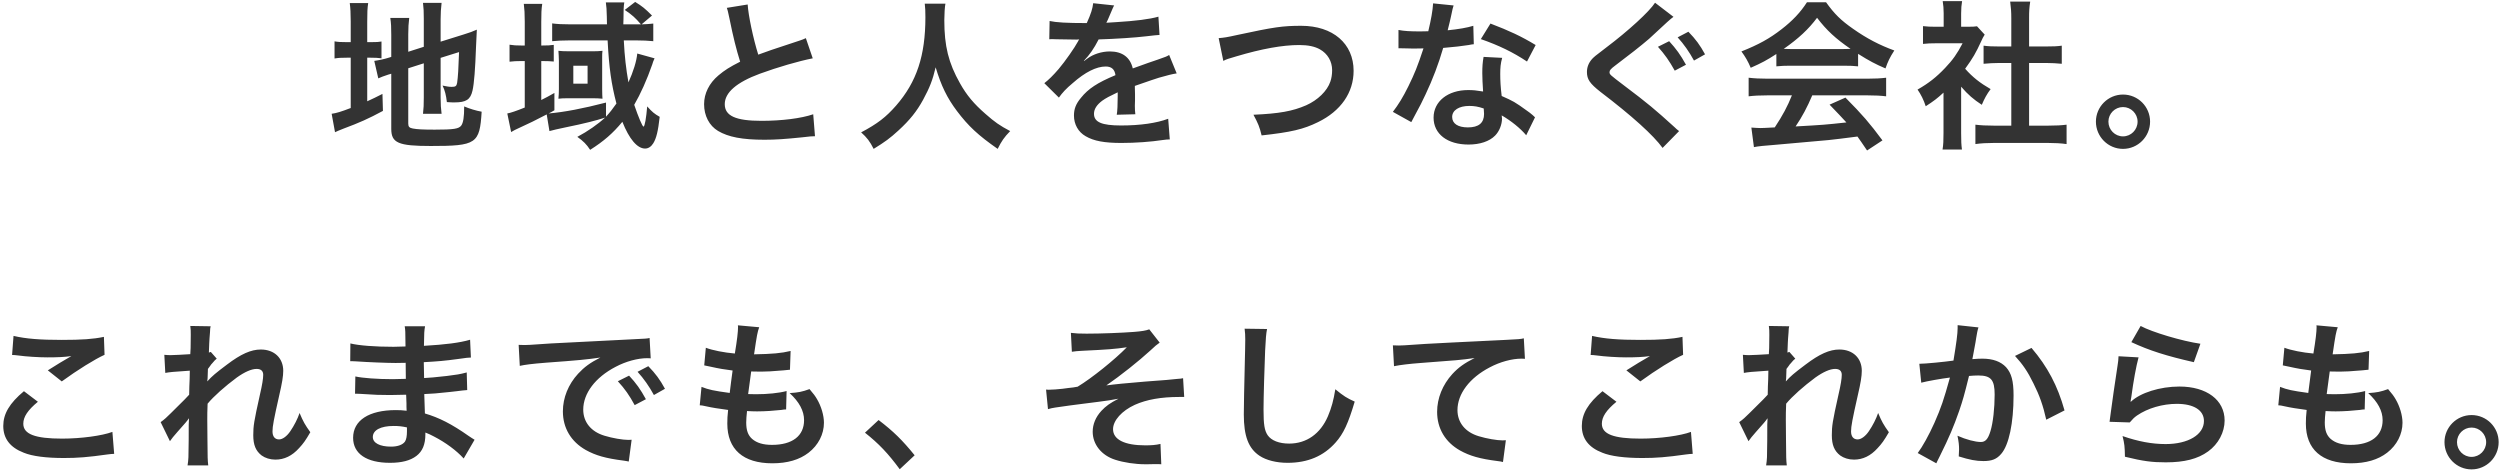 <svg width="624" height="118" viewBox="0 0 624 118" fill="none" xmlns="http://www.w3.org/2000/svg">
<path d="M101.9 17.04L105.78 15.8V24.28C105.78 26.16 105.74 27.04 105.58 28.4H110.22C110.06 27.16 109.98 26.04 109.98 24.4V14.44L114.58 13C114.46 16.88 114.3 19.36 114.1 20.68C113.94 21.52 113.7 21.68 112.7 21.68C112.1 21.68 111.38 21.56 110.46 21.36C111.06 22.6 111.34 23.76 111.54 25.48C112.54 25.56 112.9 25.56 113.42 25.56C116.34 25.56 117.42 24.88 117.94 22.6C118.34 20.88 118.62 17.24 118.82 11.6C118.9 9.44 118.94 9.16 119.02 7.4C117.94 7.88 117.3 8.12 115.74 8.6L109.98 10.4V4.8C109.98 3.32 110.06 2.04 110.22 0.72H105.58C105.74 2.04 105.78 2.88 105.78 4.72V11.68L101.9 12.92V8.56C101.9 6.92 101.98 5.76 102.14 4.48H97.42C97.62 5.8 97.66 6.8 97.66 8.72V14.2L97.3 14.32C95.94 14.76 94.54 15.04 93.42 15.2L94.42 19.56C95.22 19.2 95.66 19.04 96.86 18.64C97.02 18.6 97.3 18.52 97.66 18.4V32.16C97.66 35.68 99.42 36.44 107.5 36.44C118.9 36.44 119.74 35.88 120.22 27.88C118.86 27.64 117.14 27.12 115.86 26.56C115.86 29.28 115.62 30.64 115.14 31.32C114.54 32.16 113.26 32.36 108.5 32.36C105.58 32.36 104.1 32.28 103.06 32.08C102.18 31.92 101.9 31.64 101.9 30.84V17.04ZM87.54 10.52H86.62C85.06 10.52 84.38 10.48 83.5 10.32V14.6C84.46 14.44 85.1 14.4 86.62 14.4H87.54V26.96C85.14 27.88 83.98 28.24 82.78 28.4L83.62 33C84.22 32.72 84.58 32.56 85.7 32.12C89.78 30.6 91.94 29.64 95.58 27.68L95.46 23.44C93.66 24.36 93.22 24.56 91.66 25.28V14.4H92.42C93.66 14.4 94.38 14.44 95.22 14.56V10.36C94.58 10.48 94.02 10.52 92.54 10.52H91.66V5.4C91.66 3.16 91.7 2.04 91.9 0.76H87.3C87.46 2 87.54 3.28 87.54 5.36V10.52ZM159.06 13.36C158.9 15.24 158.06 17.92 156.86 20.56C156.26 17.16 155.9 14.12 155.7 10.08H158.66C160.34 10.08 161.94 10.16 163.06 10.28V5.88C162.1 6 161.3 6.04 160.14 6.08L162.74 3.88C160.94 2.08 160.34 1.6 158.54 0.48L155.94 2.48C157.78 3.72 158.58 4.44 159.98 6.08C159.54 6.08 159.38 6.08 158.98 6.08H155.58C155.58 5.6 155.62 4.84 155.62 4.8C155.62 2.68 155.66 1.64 155.82 0.6H151.22C151.38 1.68 151.42 2.44 151.46 4.12C151.46 4.56 151.46 4.96 151.5 6.08H142.46C140.5 6.08 138.86 6 137.82 5.84V10.28C138.9 10.16 140.62 10.08 142.34 10.08H151.66C152.02 17 152.58 20.92 153.86 25.84C152.86 27.28 152.22 28.08 151.26 29.12V25.6C145.58 27.08 140.74 28 136.94 28.32C137.5 28.04 137.7 27.92 138.38 27.52V23.2C136.9 24.04 136.38 24.32 135.1 24.96V15.24H135.42C136.66 15.24 137.38 15.28 138.22 15.36V11.2C137.42 11.32 136.66 11.36 135.38 11.36H135.1V5.44C135.1 3.36 135.14 2.28 135.34 0.96H130.74C130.9 2.24 130.98 3.4 130.98 5.44V11.36H130.14C128.94 11.36 128.14 11.32 127.18 11.16V15.4C128.14 15.28 128.94 15.24 130.1 15.24H130.98V26.84C128.9 27.68 127.38 28.2 126.62 28.32L127.58 32.96C127.98 32.72 128.14 32.64 128.5 32.44C132.54 30.56 133.58 30.08 136.46 28.56L137.14 32.72C137.78 32.52 139.38 32.16 141.3 31.76C145.86 30.84 148.94 30.04 151.02 29.36C149.42 30.88 146.62 32.84 144.1 34.16C145.62 35.24 146.38 36 147.3 37.4C150.66 35.28 153.02 33.24 155.34 30.4C157.06 34.72 159.06 37.08 161.02 37.08C161.82 37.08 162.54 36.6 163.06 35.76C163.82 34.52 164.26 32.76 164.66 29.16C163.38 28.44 162.74 27.92 161.54 26.56C161.3 29.4 160.94 31.6 160.62 31.6C160.34 31.6 159.34 29.2 158.3 26.16C159.9 23.4 161.42 20.04 162.82 16.04C162.94 15.68 163.02 15.44 163.02 15.4C163.26 14.8 163.26 14.8 163.38 14.56L159.06 13.36ZM139.5 22.2C139.5 23.12 139.46 23.8 139.38 24.64C139.86 24.56 140.86 24.52 141.86 24.52H147.86C148.82 24.52 149.66 24.56 150.38 24.64C150.34 24.28 150.3 23.08 150.3 22.2V14.4C150.3 13.72 150.3 13.12 150.38 12.68C149.78 12.76 148.86 12.8 148.1 12.8H141.98C141.02 12.8 139.78 12.76 139.38 12.68C139.42 13.28 139.5 14.4 139.5 15.2V22.2ZM143.1 16.4H146.66V20.88H143.1V16.4ZM181.42 1.96C181.62 2.56 181.66 2.64 182.06 4.56C183.06 9.48 183.74 12.16 184.74 15.4C182.14 16.72 180.86 17.52 179.3 18.84C177.02 20.76 175.74 23.32 175.74 26C175.74 28.88 177.02 31.36 179.22 32.68C181.78 34.2 185.26 34.88 190.82 34.88C193.62 34.88 195.86 34.72 200.18 34.28C202.34 34.04 202.54 34 203.42 34L202.98 28.52C199.98 29.56 195.06 30.16 190.06 30.16C183.62 30.16 180.9 28.92 180.9 26C180.9 23.12 183.82 20.56 189.66 18.4C194.14 16.76 199.38 15.24 202.86 14.56L201.14 9.52C200.54 9.8 200.34 9.88 199.62 10.12C191.86 12.68 191.86 12.68 189.26 13.64C187.98 9.56 186.78 3.8 186.62 1.12L181.42 1.96ZM230.82 0.92C230.94 2 230.98 2.72 230.98 4.28C230.98 13.88 228.82 20.44 223.66 26.36C221.14 29.24 219.02 30.88 214.94 33.04C216.38 34.32 217.14 35.32 218.06 37.16C220.86 35.44 222.18 34.48 224.26 32.56C227.1 29.96 228.82 27.8 230.42 24.88C232.06 21.84 232.78 20 233.54 16.8C234.9 21.4 236.42 24.48 238.86 27.72C241.7 31.48 244.14 33.76 249.02 37.16C249.98 35.24 250.62 34.28 252.14 32.72C249.5 31.32 248.3 30.48 245.94 28.4C243.1 25.92 241.3 23.8 239.62 20.8C236.74 15.72 235.7 11.48 235.7 5.04C235.7 3.6 235.82 1.6 235.98 0.92H230.82ZM261.9 9.8C262.18 9.76 262.42 9.76 262.54 9.76C262.9 9.76 262.9 9.76 263.66 9.8C264.54 9.8 268.06 9.88 268.7 9.88C268.7 9.88 269.22 9.84 269.38 9.84C269.22 10.04 269.22 10.04 269.06 10.36C268.26 11.88 265.82 15.36 264.26 17.2C262.86 18.84 261.7 19.96 260.66 20.76L264.3 24.36C265.18 23.12 266.1 22.12 267.78 20.72C270.86 18 273.66 16.6 275.98 16.6C277.42 16.6 278.22 17.28 278.42 18.76C273.9 20.64 271.62 22.16 269.82 24.4C268.54 25.92 268.06 27.2 268.06 28.84C268.06 31.04 269.14 32.96 270.98 34C273.02 35.2 275.66 35.68 279.9 35.68C283.42 35.68 287.26 35.4 290.14 34.96C291.1 34.84 291.3 34.8 291.98 34.8L291.58 29.64C288.74 30.72 284.62 31.32 279.82 31.32C274.98 31.32 273.06 30.48 273.06 28.4C273.06 27.24 273.74 26.16 275.14 25.12C275.98 24.52 277.02 23.96 278.98 23.04C278.98 23.44 278.98 23.44 278.98 24C278.98 25.88 278.9 27.92 278.74 28.64L283.38 28.52C283.3 27.84 283.26 27.28 283.26 26.4C283.26 26.12 283.26 25.76 283.3 25.08C283.3 24.56 283.3 23.88 283.3 23.48C283.3 22.92 283.3 22.92 283.26 21.88V21.44C286.7 20.24 288.7 19.56 289.26 19.4C291.38 18.8 292.58 18.48 293.7 18.32L291.82 13.72C291.18 14.12 291.02 14.16 288.86 14.92C287.86 15.24 285.82 15.96 282.74 17.08C282.1 14.32 280.14 12.84 277.02 12.84C274.98 12.84 272.86 13.52 271.38 14.64C270.86 15.04 270.86 15.04 270.58 15.24L270.54 15.16C271.94 13.72 273.06 12.12 274.22 9.84C278.26 9.72 283.34 9.4 286.26 9.04C288.3 8.8 288.3 8.8 289.42 8.72L289.14 4.16C286.94 4.8 283.3 5.24 278.66 5.52C276.46 5.64 276.46 5.64 276.14 5.68C276.22 5.52 276.3 5.4 276.5 4.96C277.86 1.76 277.86 1.76 278.1 1.36L272.86 0.8C272.7 2.16 272.34 3.36 271.26 5.76C266.18 5.76 263.62 5.6 261.98 5.24L261.9 9.8ZM305.34 15.2C306.18 14.76 306.5 14.68 308.54 14.08C314.98 12.16 320.14 11.24 324.3 11.24C326.5 11.24 328.18 11.6 329.46 12.32C331.38 13.4 332.5 15.32 332.5 17.52C332.5 18.56 332.34 19.56 332.06 20.36C331.26 22.72 328.9 25 326.02 26.28C322.62 27.76 319.26 28.36 312.86 28.64C314.02 30.8 314.38 31.64 314.9 33.8C322.22 33 325.34 32.28 328.98 30.48C334.66 27.72 337.86 23.12 337.86 17.68C337.86 10.88 332.7 6.44 324.78 6.44C320.14 6.44 317.98 6.76 308.86 8.72C306.18 9.32 305.54 9.4 304.18 9.52L305.34 15.2ZM357.7 0.84C357.62 2.56 357.18 4.96 356.5 7.8C355.62 7.84 354.94 7.84 354.46 7.84C352.02 7.84 350.5 7.76 349.06 7.48V12.04L351.18 12.08C352.02 12.12 352.26 12.12 352.78 12.12C353.26 12.12 353.5 12.12 355.3 12.08C353.78 16.68 353.1 18.32 351.54 21.52C350.18 24.28 349.06 26.08 347.66 27.92L352.26 30.48C352.5 30 352.5 30 353.02 29.04C354.54 26.24 354.9 25.52 355.82 23.56C357.62 19.76 359.06 15.96 360.22 11.96C362.7 11.76 365.14 11.48 366.58 11.24C367.34 11.08 367.42 11.08 367.86 11.04L367.74 6.44C366.18 6.92 364.1 7.28 361.34 7.56C361.78 5.8 361.98 5 362.18 4.04C362.58 2.12 362.58 2.12 362.82 1.36L357.7 0.84ZM383.3 11.24C379.74 9.08 376.74 7.68 372.02 5.88L369.62 9.76C374.1 11.32 377.66 13.04 381.14 15.36L383.3 11.24ZM383.14 29.28C382.86 29.04 382.86 29.04 382.54 28.72C381.9 28.2 381.74 28.04 381.14 27.64C378.1 25.44 377.7 25.24 374.82 23.96C374.54 21.68 374.46 20.08 374.46 18.48C374.46 16.84 374.54 15.92 374.94 14.44L370.3 14.2C370.06 15.52 369.98 16.68 369.98 18.24C369.98 19.44 370.06 21 370.18 22.84C368.5 22.56 367.66 22.48 366.46 22.48C361.38 22.48 357.82 25.32 357.82 29.36C357.82 33.44 361.26 36.08 366.54 36.08C369.38 36.08 371.78 35.28 373.18 33.84C374.22 32.8 374.9 31.08 374.9 29.6C374.9 29.44 374.86 29.16 374.82 28.8C377.18 30.16 379.5 32.04 380.94 33.76L383.14 29.28ZM370.34 27.08C370.34 27.08 370.42 28.04 370.42 28.44C370.42 30.68 369.1 31.8 366.38 31.8C363.9 31.8 362.46 30.84 362.46 29.2C362.46 27.52 364.14 26.44 366.74 26.44C367.98 26.44 368.94 26.6 370.34 27.08ZM413.1 0.68C411.74 2.84 406.42 7.72 400.94 11.84C397.98 14.08 397.94 14.16 397.42 14.68C396.54 15.64 396.1 16.76 396.1 17.96C396.1 19.8 396.82 20.84 399.46 22.92C407.34 28.92 412.7 33.76 414.98 36.92L419.1 32.72C418.58 32.32 418.38 32.16 417.94 31.72C413.14 27.36 411.34 25.84 405.34 21.32C401.82 18.64 401.74 18.6 401.74 18C401.74 17.56 402.02 17.2 403.26 16.28C406.26 14.04 409.82 11.24 411.62 9.68C416.58 5.08 416.74 4.92 417.7 4.2L413.1 0.68ZM413.82 11.68C415.54 13.6 416.66 15.2 418.02 17.64L420.82 16.16C419.46 13.68 418.34 12.16 416.62 10.28L413.82 11.68ZM425.58 13.56C424.34 11.28 423.22 9.76 421.42 7.92L418.74 9.32C420.3 11.04 421.62 12.92 422.82 15.12L425.58 13.56ZM443.38 16.56C444.46 16.44 445.66 16.4 446.82 16.4H460.18C461.7 16.4 462.74 16.44 463.78 16.56V13.44C466.58 15.2 468.1 16 470.62 17.08C471.18 15.44 471.7 14.32 472.82 12.6C469.18 11.28 465.94 9.6 462.54 7.2C459.5 5.08 457.9 3.52 455.78 0.56H451.02C449.38 3.12 447.34 5.24 444.7 7.28C441.66 9.64 438.98 11.12 434.66 12.84C435.66 14.2 436.3 15.32 436.98 16.92C439.78 15.68 440.9 15.08 443.38 13.48V16.56ZM446.86 12.24C446.14 12.24 445.9 12.24 445.22 12.2C448.94 9.6 451.42 7.28 453.54 4.44C455.94 7.6 458.22 9.68 461.9 12.2C461.14 12.24 460.78 12.24 460.14 12.24H446.86ZM447.26 23.8C446.18 26.52 444.94 28.84 442.98 31.8C440.94 31.92 439.74 31.96 439.46 31.96C438.9 31.96 438.22 31.92 437.14 31.84L437.78 36.72C438.7 36.52 440.7 36.32 442.94 36.16C444.54 36.04 452.46 35.32 456.42 34.96C457.9 34.8 460.3 34.52 463.62 34.08C464.3 35.04 464.7 35.6 466.02 37.56L469.86 35.04C466.62 30.68 464.9 28.68 460.62 24.36L456.66 26.12C458.9 28.44 459.58 29.16 460.86 30.56C455.26 31.16 455.26 31.16 448.18 31.56C449.86 29.08 451.1 26.72 452.34 23.8H466.1C468.1 23.8 469.46 23.88 470.78 24.04V19.4C469.46 19.56 468.06 19.64 466.1 19.64H441.18C439.3 19.64 437.78 19.56 436.46 19.4V24.04C437.78 23.88 439.14 23.8 441.18 23.8H447.26ZM489.5 21.64C491.22 23.64 492.58 24.8 494.66 26.16C495.3 24.64 495.9 23.52 496.86 22.24C494.22 20.72 492.38 19.28 490.5 17.16C492.42 14.52 493.18 13.2 494.5 10.32C494.78 9.64 495.02 9.24 495.38 8.64L493.46 6.56C492.94 6.64 492.38 6.68 491.14 6.68H489.5V3.4C489.5 2.08 489.58 1.2 489.74 0.28H484.9C485.06 1.2 485.14 2.28 485.14 3.32V6.68H483.14C481.82 6.68 480.98 6.64 479.98 6.52V10.96C481.06 10.84 481.9 10.8 483.34 10.8H489.86C488.54 13.36 487.38 15 485.5 16.96C483.34 19.24 481.42 20.76 478.62 22.36C479.46 23.56 480.18 25 480.66 26.52C482.7 25.2 483.54 24.56 485.1 23.12V33.16C485.1 35.04 485.06 36.12 484.86 37.32H489.7C489.54 36.12 489.5 35.12 489.5 33.24V21.64ZM506.46 15.72H510.7C512.1 15.72 513.34 15.8 514.62 15.92V11.4C513.5 11.56 512.5 11.6 510.7 11.6H506.46V4.56C506.46 2.84 506.5 2 506.74 0.4H501.74C501.94 1.96 502.02 2.92 502.02 4.56V11.6H499.02C497.3 11.6 496.26 11.56 495.1 11.4V15.92C496.38 15.8 497.66 15.72 499.02 15.72H502.02V31.36H497.66C495.74 31.36 494.34 31.28 493.06 31.12V35.96C494.46 35.76 495.98 35.68 497.58 35.68H511.26C512.86 35.68 514.42 35.76 515.82 35.96V31.12C514.58 31.28 513.26 31.36 511.26 31.36H506.46V15.72ZM529.9 23.6C526.18 23.6 523.14 26.64 523.14 30.36C523.14 34.12 526.18 37.16 529.9 37.16C533.62 37.16 536.66 34.12 536.66 30.36C536.66 26.64 533.66 23.6 529.9 23.6ZM529.9 26.72C531.9 26.72 533.54 28.36 533.54 30.36C533.54 32.4 531.9 34.04 529.9 34.04C527.9 34.04 526.26 32.4 526.26 30.36C526.26 28.36 527.9 26.72 529.9 26.72ZM3.016 88.6C3.576 88.6 3.696 88.64 4.496 88.72C6.456 89 9.776 89.2 11.816 89.2C14.336 89.2 16.056 89.12 17.816 88.88C15.976 89.92 14.016 91.12 11.936 92.44L15.416 95.2C19.376 92.32 23.696 89.64 26.096 88.56L25.936 84.08C23.296 84.64 20.456 84.84 15.376 84.84C10.016 84.84 6.456 84.56 3.376 83.84L3.016 88.6ZM5.976 97.64C2.376 100.64 0.816 103.28 0.816 106.32C0.816 109.44 2.496 111.68 5.936 113C8.056 113.88 11.576 114.32 15.936 114.32C19.376 114.32 21.936 114.12 26.736 113.44C27.576 113.32 27.816 113.32 28.496 113.28L28.056 107.8C25.496 108.76 20.256 109.48 15.496 109.48C8.736 109.48 5.816 108.36 5.816 105.76C5.816 104.04 6.936 102.36 9.456 100.28L5.976 97.64ZM51.736 95.16C51.776 94.68 51.816 94.44 51.816 94.44L51.896 92.08C52.136 91.76 52.216 91.68 52.376 91.44C52.736 90.92 52.736 90.92 52.936 90.72C53.536 90 53.696 89.84 54.096 89.52L52.616 87.84C52.336 87.92 52.176 88 52.136 88C52.216 85.56 52.256 85.24 52.296 84.44C52.376 83.64 52.416 83.12 52.416 82.92C52.456 82 52.456 81.92 52.576 81.44L47.496 81.36C47.616 82.28 47.616 82.56 47.616 83.6C47.616 84.52 47.576 85.76 47.576 86.88C47.536 87.8 47.536 87.8 47.496 88.4C45.616 88.52 43.416 88.64 42.656 88.64C42.096 88.64 41.736 88.64 41.016 88.56L41.256 93.08C42.336 92.88 43.136 92.8 47.376 92.52C47.376 93.6 47.336 93.68 47.336 94.6C47.256 96.16 47.256 96.6 47.216 98.52C46.456 99.36 46.456 99.36 42.696 103.08C41.656 104.12 41.016 104.72 40.096 105.36L42.416 110.12C42.816 109.52 43.376 108.84 44.256 107.84C46.296 105.56 46.736 105.04 47.096 104.48L47.176 104.44C47.096 105.52 47.096 105.52 47.096 109.8C47.056 114.52 47.056 114.52 46.816 116.16H51.976C51.816 114.68 51.816 114.56 51.776 109.56C51.736 105.12 51.736 105.12 51.736 104.8C51.736 103.68 51.736 102.56 51.816 100.76C53.336 98.92 56.176 96.4 59.096 94.24C61.056 92.84 62.776 92.08 64.056 92.08C65.136 92.08 65.696 92.6 65.696 93.56C65.696 94.48 65.456 96.04 64.856 98.6C63.376 105.24 63.216 106.32 63.216 108.64C63.216 111.08 63.856 112.56 65.296 113.68C66.176 114.32 67.416 114.72 68.736 114.72C70.936 114.72 72.896 113.8 74.656 111.84C75.696 110.72 76.256 109.96 77.456 107.88C76.136 106.04 75.656 105.2 74.776 103.08C74.296 104.52 73.416 106.24 72.456 107.64C71.616 108.88 70.536 109.68 69.656 109.68C68.616 109.68 68.016 108.96 68.016 107.68C68.016 106.4 68.336 104.72 69.696 98.68C70.416 95.6 70.696 93.88 70.696 92.56C70.696 89.36 68.456 87.24 65.096 87.24C62.656 87.24 60.136 88.36 56.656 91C53.776 93.16 52.936 93.88 51.776 95.16H51.736ZM118.456 109.76C117.896 109.44 117.696 109.28 117.016 108.84C112.696 105.8 109.576 104.24 106.056 103.2C106.016 102.24 106.016 102.24 105.896 98.36C107.456 98.28 108.056 98.24 108.616 98.2C111.616 97.92 113.416 97.72 114.016 97.64C114.936 97.52 115.936 97.4 116.616 97.36L116.496 92.96C114.696 93.44 114.056 93.52 111.536 93.84C107.856 94.24 107.856 94.24 105.856 94.36C105.816 91.88 105.816 91.4 105.776 90.4C109.296 90.2 110.856 90.08 114.376 89.6C116.656 89.28 116.656 89.28 117.536 89.24L117.336 84.8C114.736 85.56 111.256 86 105.816 86.32C105.856 83.04 105.896 82.52 106.096 81.44H101.016C101.176 82.44 101.176 82.48 101.216 86.48C100.216 86.52 98.856 86.56 98.216 86.56C93.616 86.56 89.496 86.24 87.456 85.72L87.416 90.16C87.696 90.16 87.896 90.16 88.056 90.16C88.176 90.16 88.496 90.16 88.936 90.2C91.616 90.4 96.776 90.6 98.736 90.6C99.336 90.6 99.976 90.6 101.256 90.56C101.296 92.84 101.296 94.2 101.296 94.56C100.176 94.6 98.816 94.64 98.016 94.64C94.216 94.64 90.416 94.36 88.696 93.96L88.616 98.28C89.216 98.28 89.616 98.28 90.136 98.32C93.456 98.56 94.936 98.6 97.376 98.6C98.216 98.6 99.456 98.56 101.376 98.52C101.416 100.12 101.416 100.12 101.456 100.68C101.456 101.08 101.456 101.36 101.456 101.56C101.496 102.04 101.496 102.04 101.496 102.52C100.456 102.4 99.776 102.36 98.816 102.36C92.096 102.36 88.136 104.92 88.136 109.28C88.136 113.24 91.496 115.52 97.336 115.52C100.256 115.52 102.416 114.96 103.936 113.8C105.456 112.64 106.176 110.92 106.176 108.4C106.176 108.32 106.176 108.16 106.176 107.96C107.136 108.36 107.456 108.48 108.336 108.96C111.216 110.44 113.976 112.48 115.736 114.44L118.456 109.76ZM101.576 106.68C101.576 106.68 101.576 107.48 101.576 107.64C101.576 108.84 101.416 109.68 101.096 110.2C100.536 111 99.296 111.48 97.616 111.48C94.776 111.48 93.056 110.56 93.056 109.08C93.056 107.36 95.016 106.32 98.256 106.32C99.456 106.32 100.256 106.4 101.576 106.68ZM129.736 91.32C130.976 91.04 132.816 90.8 136.376 90.52C144.136 89.96 146.616 89.72 149.856 89.24C147.256 90.56 145.816 91.64 144.296 93.28C141.856 95.92 140.496 99.28 140.496 102.68C140.496 106.84 142.536 110.24 146.216 112.32C148.656 113.68 151.176 114.4 155.576 114.96C156.336 115.08 156.416 115.08 156.936 115.2L157.656 109.76C157.256 109.8 156.896 109.8 156.856 109.8C155.416 109.8 152.856 109.36 150.896 108.76C147.536 107.76 145.576 105.36 145.576 102.24C145.576 98.2 148.576 94.2 153.656 91.56C156.216 90.2 159.176 89.4 161.576 89.4C161.976 89.4 161.976 89.4 162.416 89.44L162.136 84.36C161.496 84.52 161.296 84.52 158.016 84.68C147.336 85.2 140.496 85.56 137.576 85.72C131.696 86.12 131.696 86.12 130.976 86.12C130.776 86.12 130.336 86.12 129.456 86.08L129.736 91.32ZM154.216 95.16C155.976 97.08 157.096 98.68 158.416 101.12L161.216 99.64C159.856 97.16 158.776 95.64 157.016 93.76L154.216 95.16ZM165.976 97.04C164.736 94.76 163.616 93.24 161.816 91.4L159.136 92.8C160.696 94.52 162.016 96.4 163.216 98.6L165.976 97.04ZM174.656 101.16C175.216 101.2 175.336 101.2 176.176 101.4C177.776 101.76 179.336 102 181.736 102.32C181.576 103.68 181.536 104.68 181.536 105.72C181.536 112.16 185.496 115.64 192.776 115.64C196.536 115.64 199.536 114.76 201.816 113C204.256 111.12 205.656 108.36 205.656 105.52C205.656 103.68 204.976 101.4 203.936 99.64C203.496 98.88 203.056 98.28 202.056 97.12C200.176 97.8 199.336 97.96 197.096 98.12C199.496 100.32 200.696 102.56 200.696 104.88C200.696 108.8 197.776 111.04 192.696 111.04C190.496 111.04 188.896 110.56 187.736 109.56C186.696 108.64 186.256 107.4 186.256 105.44C186.256 104.72 186.336 103.68 186.456 102.6C188.016 102.68 188.376 102.68 189.016 102.68C190.896 102.68 193.256 102.52 195.016 102.32C195.696 102.2 195.816 102.2 196.216 102.2L196.336 97.6C194.416 98.12 191.536 98.4 188.696 98.4C188.256 98.4 187.936 98.4 186.736 98.36C186.976 96.44 187.096 95.64 187.496 92.72C189.216 92.76 189.576 92.76 189.976 92.76C191.416 92.76 192.696 92.68 195.576 92.44C196.456 92.36 196.656 92.32 197.176 92.28L197.336 87.6C195.056 88.16 192.736 88.36 188.216 88.44C188.936 83.52 189.056 82.92 189.496 81.68L184.176 81.2C184.216 81.4 184.216 81.48 184.216 81.6C184.216 82.8 183.976 84.88 183.416 88.24C180.696 88 177.856 87.44 176.176 86.8L175.776 91.2C176.376 91.32 176.576 91.36 177.136 91.48C179.856 92.08 180.496 92.16 182.856 92.48C182.656 93.96 182.296 96.64 182.136 98.08C178.056 97.52 176.936 97.28 175.096 96.56L174.656 101.16ZM215.896 108C219.376 110.76 221.656 113.16 224.576 117.12L228.296 113.64C225.216 109.84 222.976 107.64 219.296 104.84L215.896 108ZM267.536 87.8C268.376 87.68 269.056 87.6 270.096 87.56C276.736 87.24 278.176 87.12 281.256 86.68C278.256 89.76 272.496 94.4 268.976 96.52C268.056 96.68 267.656 96.76 266.696 96.84C265.896 96.96 265.376 97 265.176 97.04C264.216 97.16 262.536 97.28 261.736 97.28C261.616 97.28 261.376 97.28 261.096 97.24L261.576 102.12C262.336 101.92 262.616 101.84 263.416 101.72C266.096 101.32 268.256 101.04 269.856 100.84C270.976 100.68 272.456 100.52 274.256 100.28C276.176 100.04 277.456 99.84 279.176 99.52C277.016 100.64 276.016 101.36 274.896 102.56C273.496 104.08 272.736 105.88 272.736 107.76C272.736 110.92 274.936 113.68 278.376 114.76C280.456 115.44 283.376 115.88 285.816 115.88C285.936 115.88 286.136 115.88 286.336 115.88C287.456 115.84 288.096 115.84 288.376 115.84C288.936 115.84 289.416 115.84 289.856 115.88L289.656 110.8C288.496 111.08 287.376 111.16 285.856 111.16C280.696 111.16 277.816 109.72 277.816 107.12C277.816 104.96 280.016 102.52 283.256 101.04C286.216 99.72 289.816 99.08 294.376 99.08C294.936 99.08 294.936 99.08 295.576 99.08L295.296 94.4C294.736 94.52 294.616 94.52 293.976 94.56C293.616 94.6 292.576 94.68 291.136 94.84C290.216 94.92 288.376 95.04 285.856 95.24C281.016 95.64 278.136 95.92 276.136 96.2C279.736 93.72 284.256 90.12 287.136 87.48C288.416 86.28 288.616 86.12 289.456 85.52L286.856 82.2C286.016 82.52 285.016 82.68 283.096 82.84C279.976 83.08 274.816 83.28 271.216 83.28C269.376 83.28 268.576 83.24 267.296 83.08L267.536 87.8ZM310.656 82.04C310.776 83.08 310.816 83.64 310.816 84.76C310.816 85.32 310.816 86.16 310.776 87.36C310.536 97.4 310.456 101.4 310.456 103.48C310.456 108.84 311.616 111.92 314.376 113.76C316.056 114.88 318.616 115.52 321.376 115.52C326.416 115.52 330.376 113.84 333.376 110.44C335.336 108.24 336.536 105.64 338.136 100.24C336.176 99.36 335.456 98.92 333.296 97.16C332.856 99.92 332.336 101.8 331.456 103.88C329.576 108.28 326.096 110.72 321.776 110.72C319.256 110.72 317.336 109.96 316.416 108.64C315.616 107.44 315.376 106 315.376 102.2C315.376 99.36 315.616 91.24 315.776 87.52C315.936 84.44 316.016 83.28 316.256 82.12L310.656 82.04ZM347.944 91.4C349.504 91.08 351.904 90.8 354.584 90.6C363.264 89.96 364.824 89.84 368.064 89.36C365.464 90.68 364.024 91.72 362.504 93.36C360.064 96.04 358.704 99.4 358.704 102.8C358.704 106.96 360.744 110.36 364.424 112.44C366.864 113.8 369.384 114.52 373.784 115.08C374.464 115.16 374.664 115.2 375.144 115.32L375.864 109.88C375.464 109.92 375.104 109.92 375.064 109.92C373.624 109.92 371.064 109.48 369.104 108.88C365.744 107.88 363.784 105.48 363.784 102.36C363.784 98.32 366.784 94.32 371.864 91.68C374.424 90.32 377.384 89.52 379.784 89.52C380.184 89.52 380.184 89.52 380.624 89.56L380.344 84.44C379.624 84.64 379.024 84.68 375.744 84.84C364.664 85.36 358.024 85.72 355.784 85.84C349.904 86.24 349.904 86.24 349.184 86.24C348.984 86.24 348.544 86.24 347.664 86.2L347.944 91.4ZM397.024 88.6C397.584 88.6 397.704 88.64 398.504 88.72C400.464 89 403.784 89.2 405.824 89.2C408.344 89.2 410.064 89.12 411.824 88.88C409.984 89.92 408.024 91.12 405.944 92.44L409.424 95.2C413.384 92.32 417.704 89.64 420.104 88.56L419.944 84.08C417.304 84.64 414.464 84.84 409.384 84.84C404.024 84.84 400.464 84.56 397.384 83.84L397.024 88.6ZM399.984 97.64C396.384 100.64 394.824 103.28 394.824 106.32C394.824 109.44 396.504 111.68 399.944 113C402.064 113.88 405.584 114.32 409.944 114.32C413.384 114.32 415.944 114.12 420.744 113.44C421.584 113.32 421.824 113.32 422.504 113.28L422.064 107.8C419.504 108.76 414.264 109.48 409.504 109.48C402.744 109.48 399.824 108.36 399.824 105.76C399.824 104.04 400.944 102.36 403.464 100.28L399.984 97.64ZM445.744 95.16C445.784 94.68 445.824 94.44 445.824 94.44L445.904 92.08C446.144 91.76 446.224 91.68 446.384 91.44C446.744 90.92 446.744 90.92 446.944 90.72C447.544 90 447.704 89.84 448.104 89.52L446.624 87.84C446.344 87.92 446.184 88 446.144 88C446.224 85.56 446.264 85.24 446.304 84.44C446.384 83.64 446.424 83.12 446.424 82.92C446.464 82 446.464 81.92 446.584 81.44L441.504 81.36C441.624 82.28 441.624 82.56 441.624 83.6C441.624 84.52 441.584 85.76 441.584 86.88C441.544 87.8 441.544 87.8 441.504 88.4C439.624 88.52 437.424 88.64 436.664 88.64C436.104 88.64 435.744 88.64 435.024 88.56L435.264 93.08C436.344 92.88 437.144 92.8 441.384 92.52C441.384 93.6 441.344 93.68 441.344 94.6C441.264 96.16 441.264 96.6 441.224 98.52C440.464 99.36 440.464 99.36 436.704 103.08C435.664 104.12 435.024 104.72 434.104 105.36L436.424 110.12C436.824 109.52 437.384 108.84 438.264 107.84C440.304 105.56 440.744 105.04 441.104 104.48L441.184 104.44C441.104 105.52 441.104 105.52 441.104 109.8C441.064 114.52 441.064 114.52 440.824 116.16H445.984C445.824 114.68 445.824 114.56 445.784 109.56C445.744 105.12 445.744 105.12 445.744 104.8C445.744 103.68 445.744 102.56 445.824 100.76C447.344 98.92 450.184 96.4 453.104 94.24C455.064 92.84 456.784 92.08 458.064 92.08C459.144 92.08 459.704 92.6 459.704 93.56C459.704 94.48 459.464 96.04 458.864 98.6C457.384 105.24 457.224 106.32 457.224 108.64C457.224 111.08 457.864 112.56 459.304 113.68C460.184 114.32 461.424 114.72 462.744 114.72C464.944 114.72 466.904 113.8 468.664 111.84C469.704 110.72 470.264 109.96 471.464 107.88C470.144 106.04 469.664 105.2 468.784 103.08C468.304 104.52 467.424 106.24 466.464 107.64C465.624 108.88 464.544 109.68 463.664 109.68C462.624 109.68 462.024 108.96 462.024 107.68C462.024 106.4 462.344 104.72 463.704 98.68C464.424 95.6 464.704 93.88 464.704 92.56C464.704 89.36 462.464 87.24 459.104 87.24C456.664 87.24 454.144 88.36 450.664 91C447.784 93.16 446.944 93.88 445.784 95.16H445.744ZM488.624 81.16C488.624 81.48 488.624 81.76 488.624 81.92C488.624 83.24 488.304 85.68 487.584 90C485.384 90.32 480.544 90.8 479.064 90.8L479.544 95.52C480.864 95.16 484.664 94.48 486.704 94.24C485.104 99.96 484.544 101.64 482.824 105.56C481.464 108.6 479.864 111.48 478.664 113.08L483.304 115.64C483.504 115.24 483.504 115.2 483.624 114.96C484.024 114.16 484.024 114.16 484.224 113.76C486.544 109.08 487.624 106.52 489.024 102.52C489.904 99.92 490.264 98.72 491.464 93.84C492.384 93.76 492.984 93.72 493.784 93.72C496.944 93.72 497.864 94.8 497.864 98.48C497.864 101.88 497.464 105.52 496.824 107.6C496.224 109.56 495.584 110.32 494.424 110.32C493.024 110.32 490.744 109.72 488.584 108.76C488.904 110.32 488.984 111.12 488.984 112.16C488.984 112.56 488.944 113.12 488.904 113.92C491.584 114.76 493.224 115.08 495.064 115.08C497.184 115.08 498.384 114.6 499.504 113.28C501.424 111.08 502.584 105.6 502.584 98.72C502.584 95.08 502.064 93.16 500.704 91.64C499.384 90.24 497.424 89.52 494.784 89.52C494.024 89.52 493.464 89.56 492.304 89.64C492.424 89.12 492.424 89.04 492.584 88.16C493.144 85.16 493.144 85.16 493.264 84.32C493.384 83.68 493.424 83.48 493.504 82.96C493.584 82.52 493.704 82.08 493.824 81.72L488.624 81.16ZM502.944 88.84C504.824 90.88 506.104 92.72 507.544 95.68C509.064 98.68 509.984 101.32 510.744 104.76L515.304 102.44C513.584 96.28 511.064 91.52 507.064 86.84L502.944 88.84ZM531.984 85.4C536.544 87.52 540.744 88.84 547.584 90.4L549.224 85.8C544.704 85.16 537.064 82.88 534.304 81.36L531.984 85.4ZM528.784 88.92C528.744 89.8 528.704 90.28 528.544 91.24C527.824 95.96 527.184 100.4 526.864 102.88C526.664 104.4 526.664 104.56 526.544 105.28L531.584 105.44C532.424 104.48 532.664 104.24 533.384 103.72C536.064 101.88 539.784 100.8 543.344 100.8C547.584 100.8 550.104 102.4 550.104 105.08C550.104 108.48 546.184 110.84 540.544 110.84C537.144 110.84 533.704 110.2 529.784 108.84C530.264 110.72 530.344 111.52 530.384 114C534.944 115.12 537.144 115.4 540.584 115.4C545.224 115.4 548.544 114.56 551.144 112.68C553.704 110.84 555.264 107.88 555.264 104.96C555.264 99.84 550.784 96.48 543.984 96.48C539.144 96.48 534.184 98.04 531.864 100.28L531.784 100.2C531.904 99.6 531.904 99.6 531.984 99.04C532.504 95.12 533.184 91.4 533.784 89.2L528.784 88.92ZM568.664 101.16C569.224 101.2 569.344 101.2 570.184 101.4C571.784 101.76 573.344 102 575.744 102.32C575.584 103.68 575.544 104.68 575.544 105.72C575.544 112.16 579.504 115.64 586.784 115.64C590.544 115.64 593.544 114.76 595.824 113C598.264 111.12 599.664 108.36 599.664 105.52C599.664 103.68 598.984 101.4 597.944 99.64C597.504 98.88 597.064 98.28 596.064 97.12C594.184 97.8 593.344 97.96 591.104 98.12C593.504 100.32 594.704 102.56 594.704 104.88C594.704 108.8 591.784 111.04 586.704 111.04C584.504 111.04 582.904 110.56 581.744 109.56C580.704 108.64 580.264 107.4 580.264 105.44C580.264 104.72 580.344 103.68 580.464 102.6C582.024 102.68 582.384 102.68 583.024 102.68C584.904 102.68 587.264 102.52 589.024 102.32C589.704 102.2 589.824 102.2 590.224 102.2L590.344 97.6C588.424 98.12 585.544 98.4 582.704 98.4C582.264 98.4 581.944 98.4 580.744 98.36C580.984 96.44 581.104 95.64 581.504 92.72C583.224 92.76 583.584 92.76 583.984 92.76C585.424 92.76 586.704 92.68 589.584 92.44C590.464 92.36 590.664 92.32 591.184 92.28L591.344 87.6C589.064 88.16 586.744 88.36 582.224 88.44C582.944 83.52 583.064 82.92 583.504 81.68L578.184 81.2C578.224 81.4 578.224 81.48 578.224 81.6C578.224 82.8 577.984 84.88 577.424 88.24C574.704 88 571.864 87.44 570.184 86.8L569.784 91.2C570.384 91.32 570.584 91.36 571.144 91.48C573.864 92.08 574.504 92.16 576.864 92.48C576.664 93.96 576.304 96.64 576.144 98.08C572.064 97.52 570.944 97.28 569.104 96.56L568.664 101.16ZM616.904 103.6C613.184 103.6 610.144 106.64 610.144 110.36C610.144 114.12 613.184 117.16 616.904 117.16C620.624 117.16 623.664 114.12 623.664 110.36C623.664 106.64 620.664 103.6 616.904 103.6ZM616.904 106.72C618.904 106.72 620.544 108.36 620.544 110.36C620.544 112.4 618.904 114.04 616.904 114.04C614.904 114.04 613.264 112.4 613.264 110.36C613.264 108.36 614.904 106.72 616.904 106.72Z" fill="#333333"/>
</svg>
